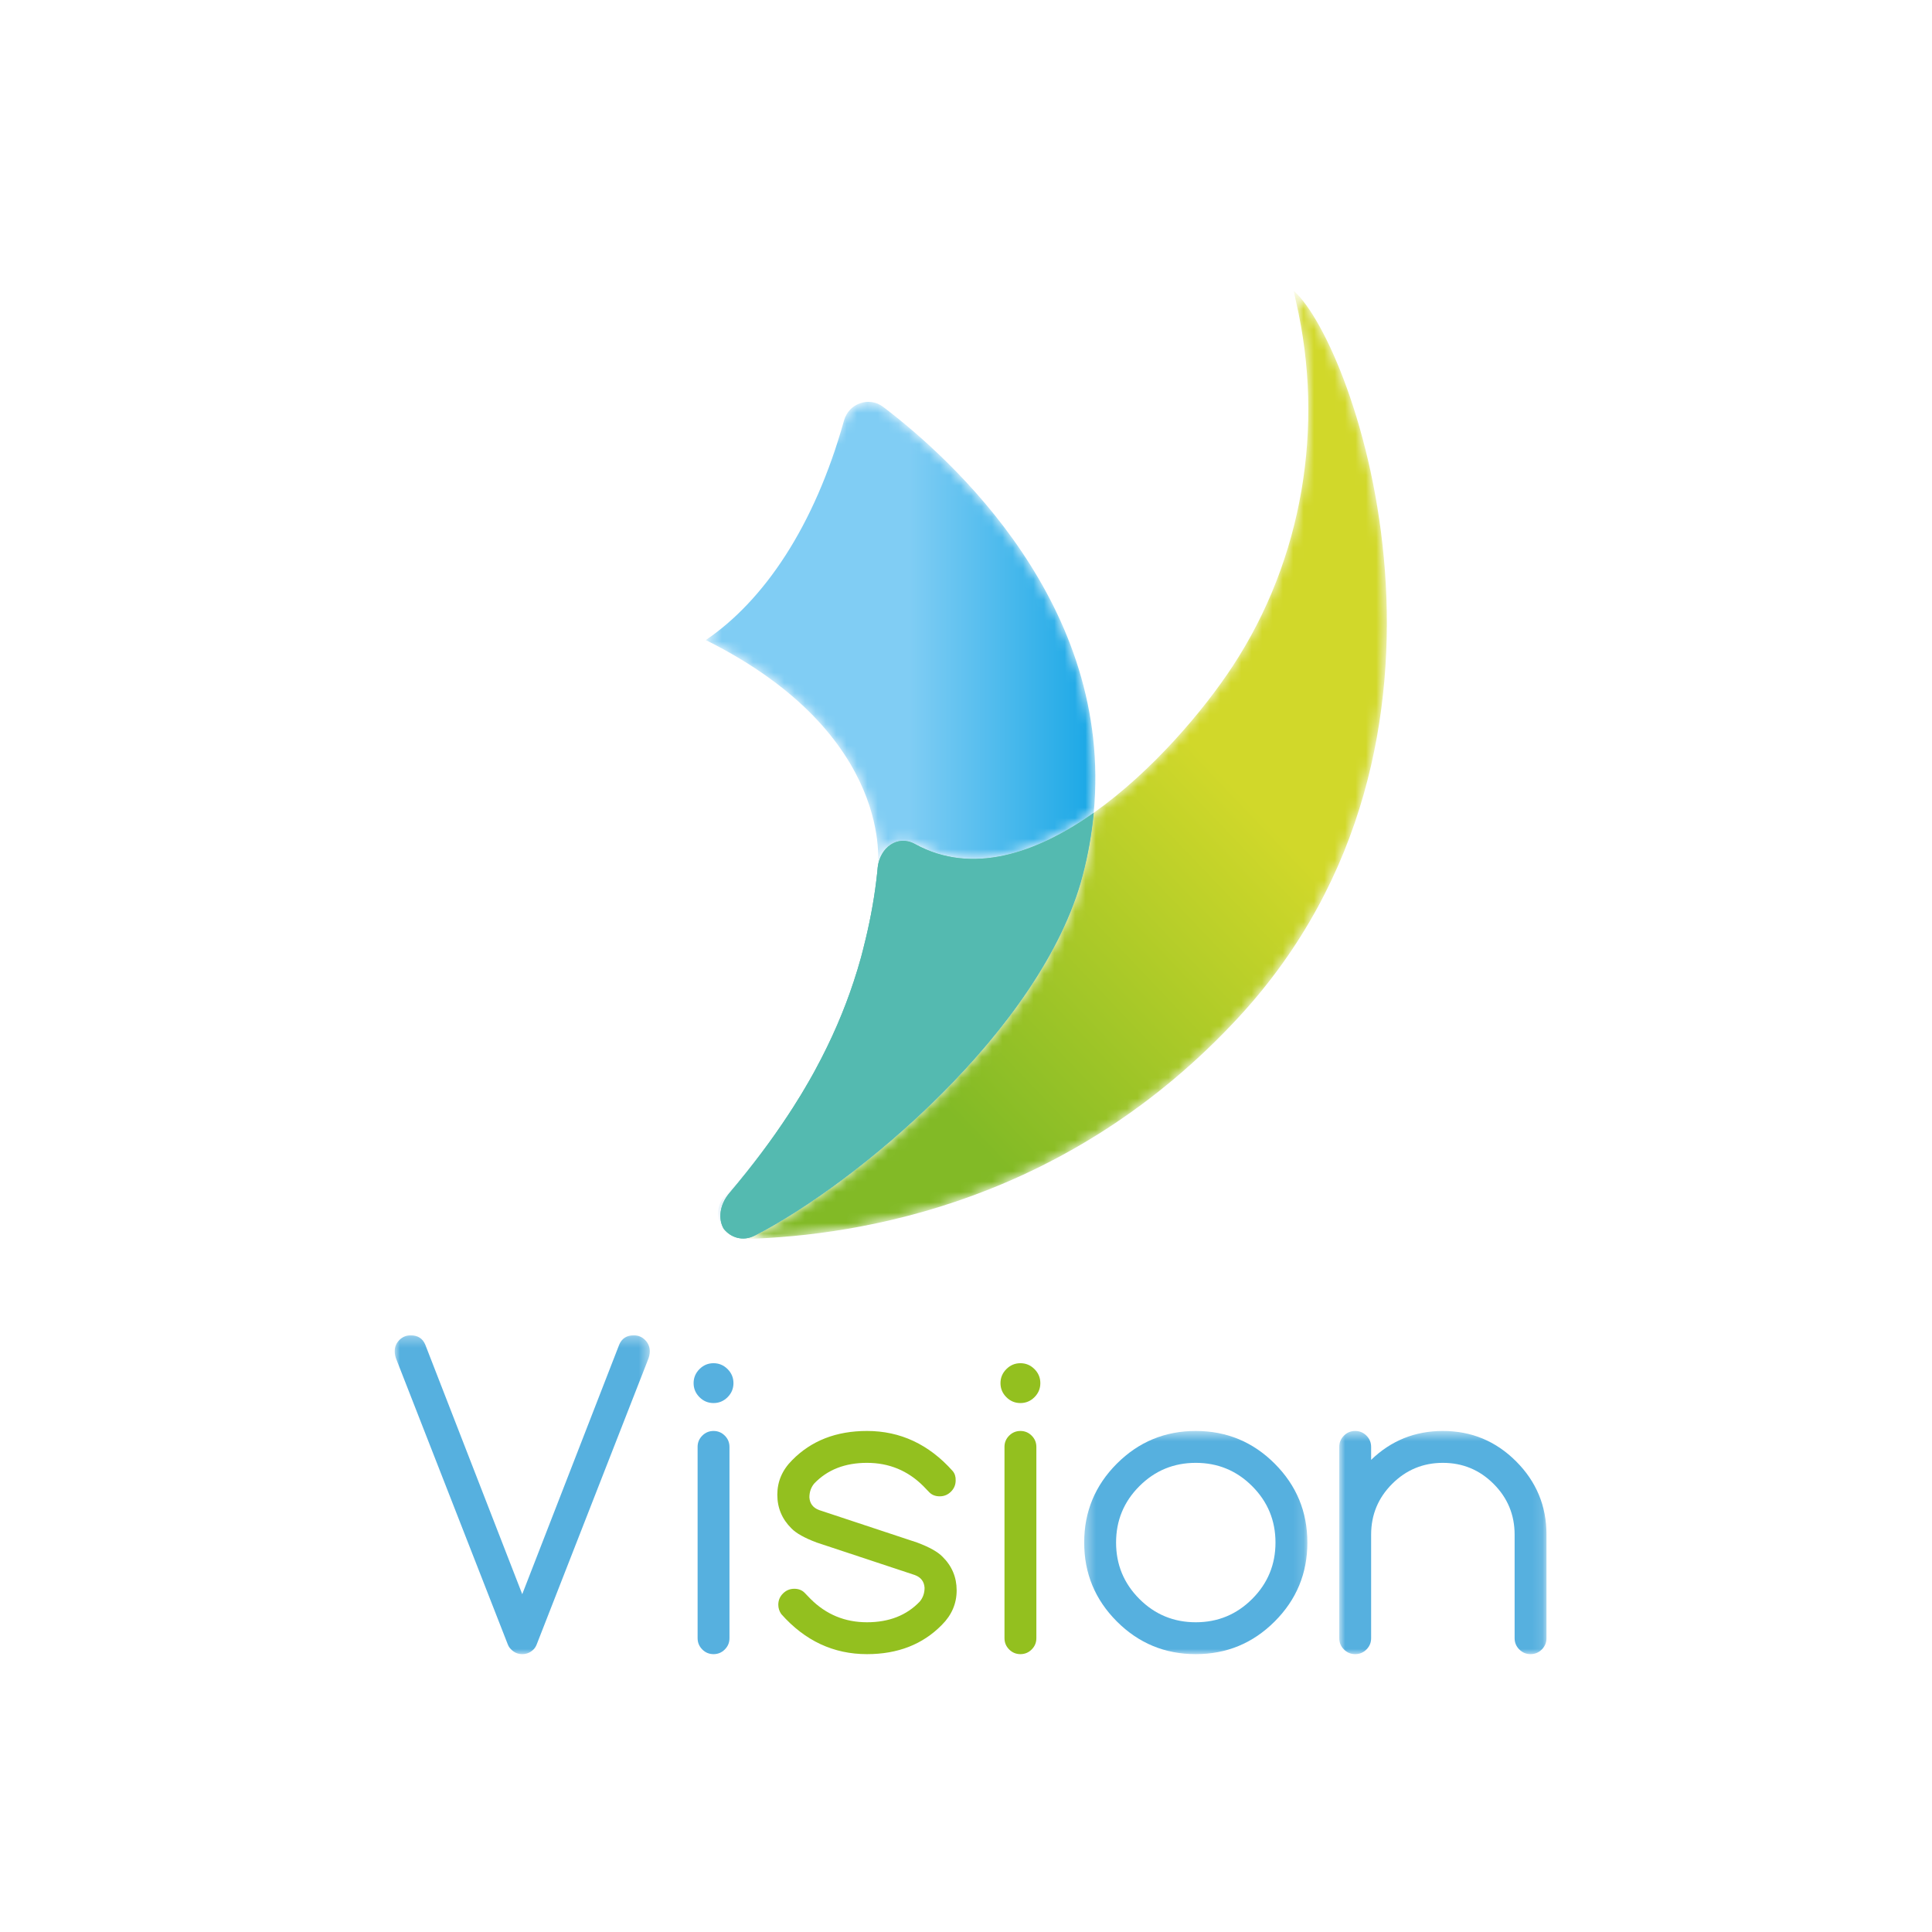 <?xml version="1.0" encoding="UTF-8"?> <svg xmlns="http://www.w3.org/2000/svg" xmlns:xlink="http://www.w3.org/1999/xlink" width="186" height="186" viewBox="0 0 186 186"><defs><linearGradient id="cob0obaq9b" x1="3112.463%" x2="-591.051%" y1="-2494.837%" y2="582.73%"><stop offset="0%" stop-color="#D1D82A"></stop><stop offset="100%" stop-color="#82BA26"></stop></linearGradient><linearGradient id="wswesshu5e" x1="3762.677%" x2="-445.558%" y1="-3035.21%" y2="461.774%"><stop offset="0%" stop-color="#D1D82A"></stop><stop offset="100%" stop-color="#82BA26"></stop></linearGradient><linearGradient id="m38pw5erbh" x1="3891.035%" x2="-317.2%" y1="-3177.138%" y2="319.846%"><stop offset="0%" stop-color="#D1D82A"></stop><stop offset="100%" stop-color="#82BA26"></stop></linearGradient><linearGradient id="jioincw2gk" x1="113.615%" x2="10.14%" y1="-265.46%" y2="247.67%"><stop offset="0%" stop-color="#D1D82A"></stop><stop offset="100%" stop-color="#82BA26"></stop></linearGradient><linearGradient id="nlhjsh7pvn" x1="59.286%" x2="27.051%" y1="46.17%" y2="84.479%"><stop offset="0%" stop-color="#D1D82A"></stop><stop offset="100%" stop-color="#82BA26"></stop></linearGradient><linearGradient id="bz4zk31k5q" x1="4079.464%" x2="-128.771%" y1="-3298.431%" y2="198.553%"><stop offset="0%" stop-color="#D1D82A"></stop><stop offset="100%" stop-color="#82BA26"></stop></linearGradient><linearGradient id="xkopyeizps" x1="1039.128%" x2="3164.044%" y1="49.985%" y2="49.985%"><stop offset="0%" stop-color="#9CCDEB"></stop><stop offset="100%" stop-color="#56AFDF"></stop></linearGradient><linearGradient id="8xfb4yobwt" x1="920.928%" x2="3045.844%" y1="49.995%" y2="49.995%"><stop offset="0%" stop-color="#9CCDEB"></stop><stop offset="100%" stop-color="#56AFDF"></stop></linearGradient><linearGradient id="2dxydk2fqu" x1="220.46%" x2="795.694%" y1="50.003%" y2="50.003%"><stop offset="0%" stop-color="#9CCDEB"></stop><stop offset="100%" stop-color="#56AFDF"></stop></linearGradient><linearGradient id="ssnsrolivw" x1="257.515%" x2="570.068%" y1="50.001%" y2="50.001%"><stop offset="0%" stop-color="#9CCDEB"></stop><stop offset="100%" stop-color="#56AFDF"></stop></linearGradient><linearGradient id="1vbh7k47rz" x1="49.832%" x2="106.486%" y1="50%" y2="50%"><stop offset="0%" stop-color="#80CDF4"></stop><stop offset="100%" stop-color="#009EE2"></stop></linearGradient><path id="irjn9ezr4a" d="M1.187 1.247c.001-.002.001-.005.003-.007-.002.002-.002.005-.003.007"></path><path id="k1v5a2x9hd" d="M1.308 1.086l.186-.344-.186.344"></path><path id="52gg4sofig" d="M.359.733L.547.414.359.733M.1 1.168c.088-.145.174-.29.259-.435-.086.146-.172.291-.259.435"></path><path id="0l601uaccj" d="M.357 7.075c.482-2.019.867-4.129 1.098-6.351L1.499.26C1.254 2.454.904 4.719.357 7.075"></path><path id="eq01m0mq2m" d="M55.554.75l.236 1.119c2.741 11.942.628 24.725-6.102 34.998-2.768 4.226-7.728 10.128-13.392 14.138-.185 1.963-.53 3.98-1.075 6.056-3.893 14.817-21.852 29.686-31.559 34.642-1.166.595-2.312.179-2.971-.631.367.591 1.021.986 1.964.96 11.427-.301 31.334-3.699 47.66-21.425C74.765 44.062 61.492 5.989 55.554.75z"></path><path id="kcc8irtiap" d="M.929 1.017c.155-.238.311-.476.461-.712-.154.241-.307.477-.461.712"></path><path id="mb5yqy1viv" d="M6.928.017C5.333 2.45 3.46 4.977 1.212 7.622.261 8.74.12 10.15.691 11.071c-.682-.839-.837-2.103.068-3.113"></path><path id="ct2u4q5msy" d="M14.257 2.231C14.715.587 16.668-.11 18.026.922c6.648 5.049 22.152 19.096 20.27 39.083-5.515 3.904-11.697 6.015-17.177 3.02l-.04-.022c-1.677-.919-3.368.357-3.58 2.257l.004-.033.003-.027c.104-.941 1.049-12.764-15.94-21.515l-.543-.275c-.026-.012-.051-.023-.077-.037"></path><path id="yrzv62v0zB" d="M0 0.305L24.557 0.305 24.557 31 0 31z"></path><path id="prtaql96mD" d="M0.378 0.514L21.865 0.514 21.865 22 0.378 22z"></path><path id="jpkc9thhfF" d="M0.934 0.514L20.886 0.514 20.886 22 0.934 22z"></path></defs><g fill="none" fill-rule="evenodd"><g><path fill="#FFF" d="M0 0H1440V2485H0z" transform="translate(-213 -1106)"></path><g><path fill="#54BAB0" d="M82.886 92.195c.137-.49.256-.998.38-1.502-.119.497-.242.996-.38 1.502" transform="translate(-213 -1106) translate(213 1106)"></path><g transform="translate(-213 -1106) translate(213 1106) translate(81 93.25)"><mask id="df5qcik7ic" fill="#fff"><use xlink:href="#irjn9ezr4a"></use></mask><path fill="url(#cob0obaq9b)" d="M1.187 1.247c.001-.002.001-.005.003-.007-.002.002-.002.005-.003.007" mask="url(#df5qcik7ic)"></path></g><g transform="translate(-213 -1106) translate(213 1106) translate(77 102.25)"><mask id="wxsp0vb8ff" fill="#fff"><use xlink:href="#k1v5a2x9hd"></use></mask><path fill="url(#wswesshu5e)" d="M1.308 1.086l.186-.344-.186.344" mask="url(#wxsp0vb8ff)"></path></g><g transform="translate(-213 -1106) translate(213 1106) translate(77 104.25)"><mask id="3asol1y50i" fill="#fff"><use xlink:href="#52gg4sofig"></use></mask><path fill="url(#m38pw5erbh)" d="M.359.733L.547.414.359.733M.1 1.168c.088-.145.174-.29.259-.435-.086.146-.172.291-.259.435" mask="url(#3asol1y50i)"></path></g><g transform="translate(-213 -1106) translate(213 1106) translate(83 83.25)"><mask id="l0yj38sycl" fill="#fff"><use xlink:href="#0l601uaccj"></use></mask><path fill="url(#jioincw2gk)" d="M.357 7.075c.482-2.019.867-4.129 1.098-6.351L1.499.26C1.254 2.454.904 4.719.357 7.075" mask="url(#l0yj38sycl)"></path></g><g transform="translate(-213 -1106) translate(213 1106) translate(69 27.25)"><mask id="0powb8q6no" fill="#fff"><use xlink:href="#eq01m0mq2m"></use></mask><path fill="url(#nlhjsh7pvn)" d="M55.554.75l.236 1.119c2.741 11.942.628 24.725-6.102 34.998-2.768 4.226-7.728 10.128-13.392 14.138-.185 1.963-.53 3.98-1.075 6.056-3.893 14.817-21.852 29.686-31.559 34.642-1.166.595-2.312.179-2.971-.631.367.591 1.021.986 1.964.96 11.427-.301 31.334-3.699 47.66-21.425C74.765 44.062 61.492 5.989 55.554.75z" mask="url(#0powb8q6no)"></path></g><g transform="translate(-213 -1106) translate(213 1106) translate(75 106.25)"><mask id="bb4t8htbkr" fill="#fff"><use xlink:href="#kcc8irtiap"></use></mask><path fill="url(#bz4zk31k5q)" d="M.929 1.017c.155-.238.311-.476.461-.712-.154.241-.307.477-.461.712" mask="url(#bb4t8htbkr)"></path></g><g><path fill="url(#xkopyeizps)" d="M38.391 68.305c.242-.382.48-.761.709-1.137-.235.387-.472.765-.709 1.137" transform="translate(-213 -1106) translate(213 1106) translate(38 38.25)"></path><path fill="url(#8xfb4yobwt)" d="M39.547 66.414c.262-.445.519-.889.761-1.328-.25.454-.505.893-.761 1.328" transform="translate(-213 -1106) translate(213 1106) translate(38 38.25)"></path><path fill="url(#2dxydk2fqu)" d="M40.493 64.742c1.617-2.972 2.811-5.798 3.694-8.495-1.034 3.117-2.313 5.946-3.694 8.495" transform="translate(-213 -1106) translate(213 1106) translate(38 38.25)"></path><g transform="translate(-213 -1106) translate(213 1106) translate(38 38.25) translate(31 69)"><mask id="cyyh6ct8lx" fill="#fff"><use xlink:href="#mb5yqy1viv"></use></mask><path fill="url(#ssnsrolivw)" d="M1.212 7.622C3.46 4.977 5.333 2.45 6.928.017 4.764 3.299 2.555 5.955.759 7.958c-.905 1.01-.75 2.274-.068 3.113-.571-.921-.43-2.331.521-3.449" mask="url(#cyyh6ct8lx)"></path></g><g transform="translate(-213 -1106) translate(213 1106) translate(38 38.25) translate(29)"><mask id="jd1dge86nA" fill="#fff"><use xlink:href="#ct2u4q5msy"></use></mask><path fill="url(#1vbh7k47rz)" d="M21.079 43.003l.04.022c5.48 2.995 11.662.884 17.177-3.02C40.178 20.018 24.674 5.971 18.026.922 16.668-.11 14.715.587 14.257 2.231 11.41 12.447 6.527 19.588.946 23.373c.026.014.051.025.077.037 18.283 9.142 16.476 21.85 16.476 21.85.212-1.9 1.903-3.176 3.58-2.257" mask="url(#jd1dge86nA)"></path></g><path fill="#54BAB0" d="M44.19 56.24c.253-.773.49-1.54.697-2.295-.218.78-.45 1.548-.697 2.295M45.267 52.444c.029-.123.062-.247.09-.369-.028.124-.06.245-.09.368" transform="translate(-213 -1106) translate(213 1106) translate(38 38.25)"></path><path fill="#54BAB0" d="M34.662 80.703c9.708-4.956 27.666-19.825 31.56-34.643.544-2.075.89-4.092 1.074-6.055-5.515 3.904-11.697 6.014-17.177 3.02l-.04-.022c-1.677-.919-3.368.357-3.58 2.257l-.043.464c-.232 2.222-.617 4.332-1.098 6.351-.03.122-.062.246-.091.368-.124.504-.244 1.011-.38 1.502-.207.754-.444 1.522-.697 2.295l-.003.007c-.883 2.697-2.077 5.522-3.693 8.495l-.186.344c-.242.438-.5.883-.761 1.328-.15.254-.297.506-.447.754-.23.376-.466.755-.71 1.137-.153.241-.307.477-.461.711-1.596 2.434-3.47 4.96-5.717 7.606-.95 1.118-1.092 2.527-.521 3.45.658.81 1.805 1.226 2.97.631" transform="translate(-213 -1106) translate(213 1106) translate(38 38.25)"></path><path fill="#54BAB0" d="M34.662 80.703c9.708-4.956 27.666-19.825 31.56-34.643.544-2.075.89-4.092 1.074-6.055-5.515 3.904-11.697 6.014-17.177 3.02l-.04-.022c-1.677-.919-3.368.357-3.58 2.257l-.043.464c-.232 2.222-.617 4.332-1.098 6.351-.03.122-.062.246-.091.368-.124.504-.244 1.011-.38 1.502-.207.754-.444 1.522-.697 2.295l-.003.007c-.883 2.697-2.077 5.522-3.693 8.495l-.186.344c-.242.438-.5.883-.761 1.328-.15.254-.297.506-.447.754-.23.376-.466.755-.71 1.137-.153.241-.307.477-.461.711-1.596 2.434-3.47 4.96-5.717 7.606-.95 1.118-1.092 2.527-.521 3.45.658.81 1.805 1.226 2.97.631" transform="translate(-213 -1106) translate(213 1106) translate(38 38.25)"></path><g transform="translate(-213 -1106) translate(213 1106) translate(38 38.25) translate(0 90)"><mask id="vtfo1cnz8C" fill="#fff"><use xlink:href="#yrzv62v0zB"></use></mask><path fill="#56B0DF" d="M13.372 30.54c-.307.307-.672.46-1.094.46-.422 0-.78-.153-1.074-.46-.141-.129-.25-.295-.326-.499L.192 2.703C.064 2.408 0 2.121 0 1.84c0-.422.15-.783.45-1.084.302-.3.663-.45 1.085-.45.678 0 1.145.293 1.4.881l9.343 24.04 9.343-24.04c.256-.588.723-.882 1.4-.882.423 0 .784.15 1.084.451.3.301.452.662.452 1.084 0 .281-.064.568-.192.863L13.679 30.041c-.077.204-.18.37-.307.498" mask="url(#vtfo1cnz8C)"></path></g><path fill="#56B0DF" d="M29.16 101.048c0-.422.15-.783.451-1.084.3-.3.662-.45 1.084-.45.422 0 .783.15 1.084.45.3.301.45.662.45 1.084v18.417c0 .422-.15.783-.45 1.084-.3.301-.662.451-1.084.451-.422 0-.784-.15-1.084-.451-.3-.301-.45-.662-.45-1.084v-18.417zm3.453-6.139c0 .525-.188.975-.566 1.353-.377.377-.828.565-1.352.565-.525 0-.975-.188-1.353-.565-.377-.378-.566-.828-.566-1.353 0-.524.19-.975.566-1.352.378-.377.828-.567 1.353-.567.524 0 .975.19 1.352.567.378.377.566.828.566 1.352z" transform="translate(-213 -1106) translate(213 1106) translate(38 38.25)"></path><path fill="#93C01F" d="M40.633 110.257c-1.165-.436-1.977-.89-2.437-1.362-.907-.896-1.361-1.976-1.361-3.242 0-1.267.472-2.373 1.419-3.32 1.842-1.88 4.247-2.82 7.213-2.82 3.21 0 5.96 1.286 8.25 3.856.205.243.3.544.288.903 0 .422-.15.783-.452 1.084-.3.299-.661.45-1.084.45-.422 0-.76-.134-1.017-.403-.255-.268-.44-.46-.555-.576-1.496-1.496-3.306-2.244-5.43-2.244-2.123 0-3.817.665-5.084 1.995-.306.37-.46.813-.46 1.324.038.6.352 1.01.94 1.228l9.438 3.127c1.164.435 1.977.889 2.436 1.362.91.895 1.363 1.976 1.363 3.242s-.473 2.373-1.42 3.319c-1.841 1.88-4.245 2.82-7.213 2.82-3.222 0-5.972-1.285-8.25-3.856-.19-.27-.288-.57-.288-.902 0-.422.151-.783.453-1.084.3-.3.66-.451 1.084-.451.42 0 .76.135 1.015.404.256.268.442.459.556.575 1.498 1.497 3.306 2.245 5.43 2.245 2.123 0 3.818-.665 5.084-1.995.307-.371.46-.813.46-1.325-.038-.6-.352-1.01-.94-1.227l-9.438-3.127zM58.704 101.048c0-.422.15-.783.451-1.084.3-.3.662-.45 1.084-.45.422 0 .783.15 1.084.45.3.301.451.662.451 1.084v18.417c0 .422-.15.783-.45 1.084-.302.301-.663.451-1.085.451-.422 0-.784-.15-1.084-.451-.3-.301-.45-.662-.45-1.084v-18.417zm3.453-6.139c0 .525-.188.975-.566 1.353-.377.377-.828.565-1.352.565-.524 0-.975-.188-1.352-.565-.378-.378-.567-.828-.567-1.353 0-.524.19-.975.567-1.352.377-.377.828-.567 1.352-.567.524 0 .975.19 1.352.567.378.377.566.828.566 1.352z" transform="translate(-213 -1106) translate(213 1106) translate(38 38.25)"></path><g transform="translate(-213 -1106) translate(213 1106) translate(38 38.25) translate(66 99)"><mask id="bq2zdiksdE" fill="#fff"><use xlink:href="#prtaql96mD"></use></mask><path fill="#56B0DF" d="M11.121 3.583c-2.123 0-3.933.748-5.429 2.244-1.496 1.497-2.244 3.307-2.244 5.43 0 2.123.748 3.932 2.244 5.43 1.496 1.496 3.306 2.244 5.43 2.244 2.122 0 3.932-.748 5.428-2.245 1.497-1.497 2.245-3.306 2.245-5.429s-.748-3.933-2.245-5.43c-1.496-1.496-3.306-2.244-5.429-2.244m10.744 7.674c0 2.967-1.049 5.5-3.147 7.597C16.621 20.951 14.088 22 11.121 22c-2.967 0-5.5-1.049-7.597-3.146-2.097-2.098-3.146-4.63-3.146-7.597 0-2.968 1.05-5.5 3.146-7.598C5.621 1.562 8.154.514 11.121.514c2.967 0 5.5 1.048 7.597 3.145 2.098 2.098 3.147 4.63 3.147 7.598" mask="url(#bq2zdiksdE)"></path></g><g transform="translate(-213 -1106) translate(213 1106) translate(38 38.25) translate(90 99)"><mask id="6as4hdym4G" fill="#fff"><use xlink:href="#jpkc9thhfF"></use></mask><path fill="#56B0DF" d="M.934 2.048c0-.422.15-.783.451-1.084.3-.3.662-.45 1.084-.45.422 0 .783.15 1.084.45.3.301.45.662.45 1.084v1.247C5.923 1.441 8.224.514 10.91.514c2.75 0 5.1.974 7.05 2.925 1.951 1.951 2.926 4.3 2.926 7.05v9.976c0 .422-.15.783-.45 1.084-.302.301-.663.451-1.085.451-.422 0-.783-.15-1.084-.451-.3-.301-.45-.662-.45-1.084v-9.976c0-1.905-.675-3.533-2.025-4.882-1.349-1.349-2.977-2.024-4.882-2.024-1.906 0-3.533.675-4.883 2.024-1.349 1.349-2.024 2.977-2.024 4.882v9.976c0 .422-.15.783-.45 1.084-.3.301-.662.451-1.084.451-.422 0-.784-.15-1.084-.451-.3-.301-.45-.662-.45-1.084V2.048z" mask="url(#6as4hdym4G)"></path></g></g></g></g></g></svg> 